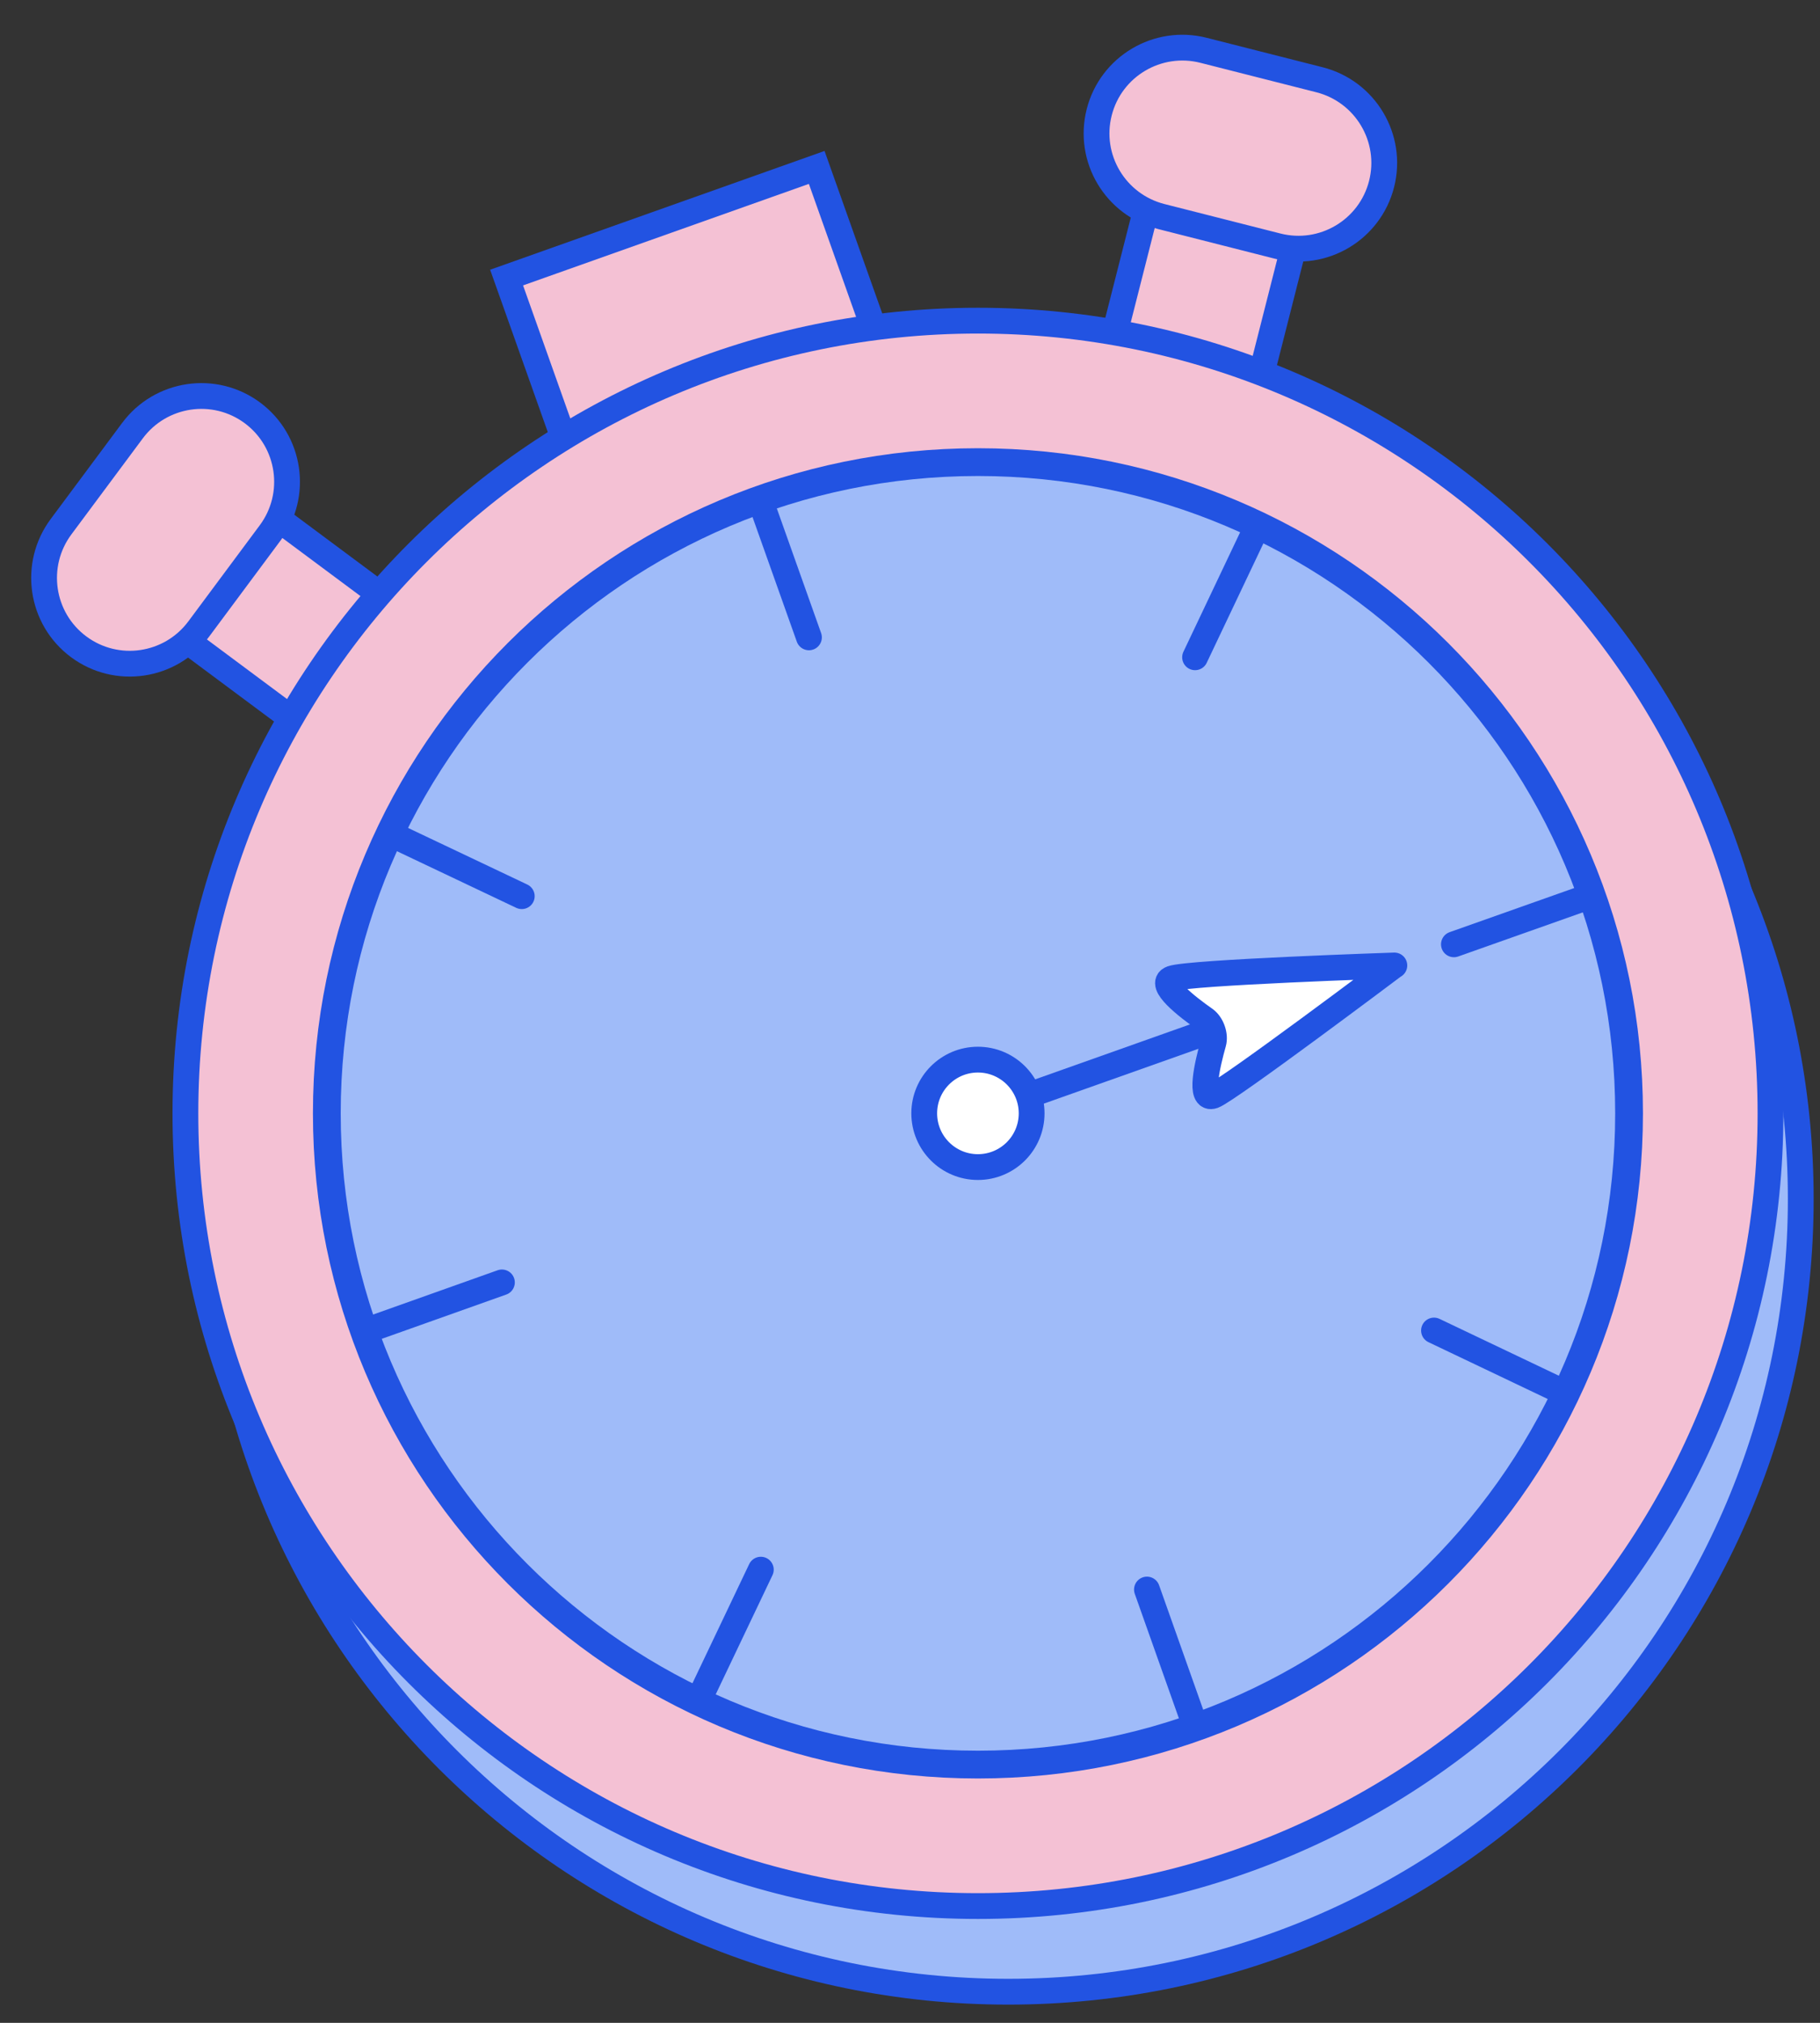 <svg width="54" height="60" viewBox="0 0 54 60" fill="none" xmlns="http://www.w3.org/2000/svg">
<rect x="0" y="0" width="54" height="60" fill="#333333" stroke="none"/>
<path d="M24.232 4.966L15.031 8.233L16.909 13.52L26.11 10.253L24.232 4.966Z" fill="#F4C1D4" stroke="#2253E2" stroke-width="0.765"/>
<path d="M29.914 59.077C42.901 59.077 53.429 48.55 53.429 35.564C53.429 22.579 42.901 12.052 29.914 12.052C16.927 12.052 6.399 22.579 6.399 35.564C6.399 48.55 16.927 59.077 29.914 59.077Z" fill="#9FBBF9" stroke="#2253E2" stroke-width="0.765"/>
<path d="M38.982 4.967L34.605 3.855L33.06 9.937L37.437 11.049L38.982 4.967Z" fill="#F4C1D4" stroke="#2253E2" stroke-width="0.765"/>
<path d="M8.615 21.285L11.31 17.661L6.275 13.917L3.58 17.54L8.615 21.285Z" fill="#F4C1D4" stroke="#2253E2" stroke-width="0.765"/>
<path d="M5.895 18.659L8.013 15.81C8.853 14.682 8.619 13.087 7.492 12.248C6.364 11.41 4.77 11.645 3.93 12.774L1.812 15.622C0.972 16.751 1.206 18.346 2.333 19.184C3.46 20.022 5.055 19.787 5.895 18.659Z" fill="#F4C1D4" stroke="#2253E2" stroke-width="0.765"/>
<path d="M39.15 2.366L35.709 1.492C34.346 1.146 32.96 1.969 32.614 3.33C32.267 4.692 33.092 6.076 34.456 6.423L37.896 7.297C39.26 7.644 40.645 6.821 40.992 5.459C41.338 4.098 40.513 2.713 39.15 2.366Z" fill="#F4C1D4" stroke="#2253E2" stroke-width="0.765"/>
<path d="M29.016 56.536C42.003 56.536 52.531 46.009 52.531 33.023C52.531 20.038 42.003 9.511 29.016 9.511C16.029 9.511 5.501 20.038 5.501 33.023C5.501 46.009 16.029 56.536 29.016 56.536Z" fill="#F4C1D4" stroke="#2253E2" stroke-width="0.765"/>
<path d="M29.016 52.34C39.686 52.34 48.335 43.692 48.335 33.023C48.335 22.355 39.686 13.707 29.016 13.707C18.347 13.707 9.697 22.355 9.697 33.023C9.697 43.692 18.347 52.34 29.016 52.34Z" fill="#9FBBF9" stroke="#2253E2" stroke-width="0.765"/>
<path d="M22.55 14.82L24.002 18.905" stroke="#2253E2" stroke-width="0.765" stroke-linecap="round"/>
<path d="M34.03 47.148L35.476 51.227" stroke="#2253E2" stroke-width="0.765" stroke-linecap="round"/>
<path d="M37.316 15.583L35.458 19.496" stroke="#2253E2" stroke-width="0.765" stroke-linecap="round"/>
<path d="M22.574 46.558L20.71 50.471" stroke="#2253E2" stroke-width="0.765" stroke-linecap="round"/>
<path d="M47.223 26.564L43.138 28.01" stroke="#2253E2" stroke-width="0.765" stroke-linecap="round"/>
<path d="M14.892 38.038L10.812 39.489" stroke="#2253E2" stroke-width="0.765" stroke-linecap="round"/>
<path d="M46.46 41.329L42.547 39.465" stroke="#2253E2" stroke-width="0.765" stroke-linecap="round"/>
<path d="M15.481 26.582L11.568 24.725" stroke="#2253E2" stroke-width="0.765" stroke-linecap="round"/>
<path d="M41.371 28.637C41.371 28.637 35.286 28.84 34.769 29.025C34.339 29.179 35.218 29.861 35.754 30.237C35.95 30.378 36.067 30.704 36 30.938C35.821 31.572 35.569 32.654 36 32.501C36.43 32.347 41.365 28.637 41.365 28.637H41.371Z" fill="white" stroke="#2253E2" stroke-width="0.765" stroke-linejoin="round"/>
<path d="M35.883 30.587L30.696 32.427" stroke="#2253E2" stroke-width="0.765" stroke-linecap="round"/>
<path d="M29.015 34.617C29.895 34.617 30.609 33.904 30.609 33.023C30.609 32.144 29.895 31.43 29.015 31.43C28.135 31.43 27.422 32.144 27.422 33.023C27.422 33.904 28.135 34.617 29.015 34.617Z" fill="white" stroke="#2253E2" stroke-width="0.765" stroke-linecap="round"/>
<path d="M29.016 52.34C39.686 52.34 48.335 43.692 48.335 33.023C48.335 22.355 39.686 13.707 29.016 13.707C18.347 13.707 9.697 22.355 9.697 33.023C9.697 43.692 18.347 52.34 29.016 52.34Z" stroke="#2253E2" stroke-width="0.824"/>
</svg>